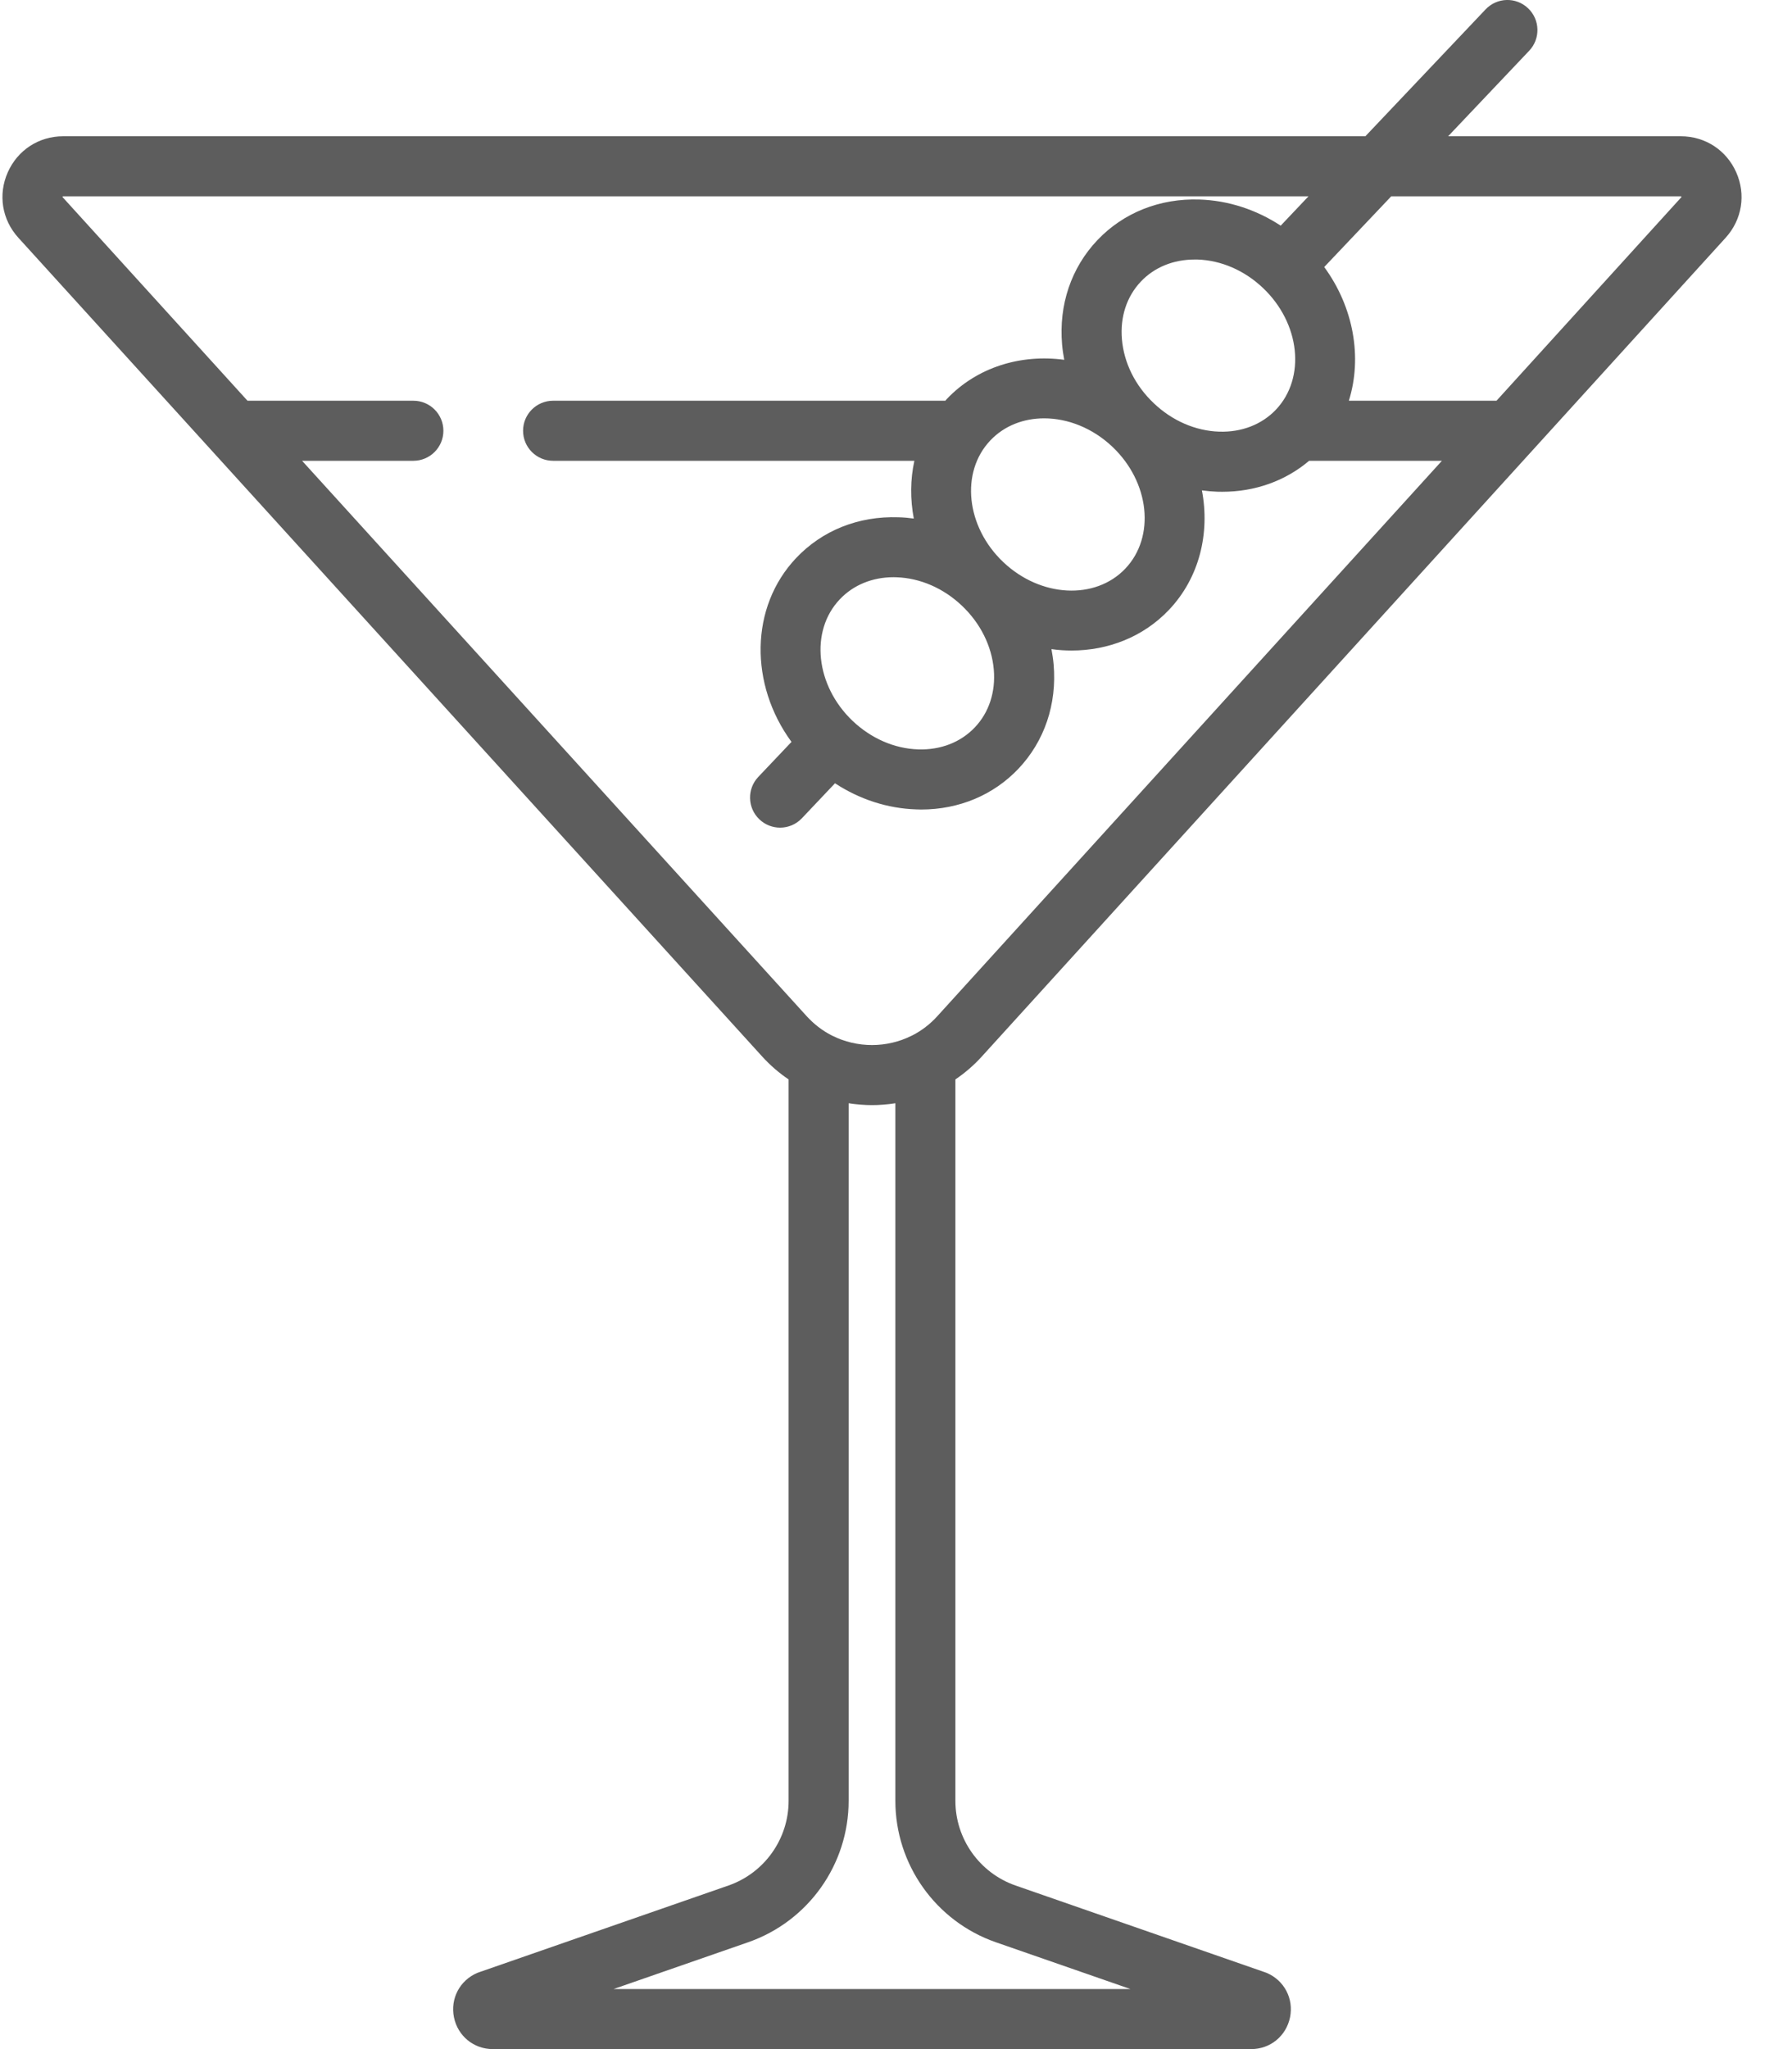 <?xml version="1.0" encoding="UTF-8"?>
<svg width="28px" height="32px" viewBox="0 0 28 32" version="1.1" xmlns="http://www.w3.org/2000/svg" xmlns:xlink="http://www.w3.org/1999/xlink">
    <!-- Generator: Sketch 60 (88103) - https://sketch.com -->
    <title>icon_cocktail</title>
    <desc>Created with Sketch.</desc>
    <g id="City-Guide" stroke="none" stroke-width="1" fill="none" fill-rule="evenodd">
        <g id="03_Place-Detail-1" transform="translate(-265, -570)" fill="#5D5D5D" fill-rule="nonzero">
            <g id="detail" transform="translate(135, 570)">
                <g id="amenities">
                    <g id="1" transform="translate(119, 0)">
                        <g id="icon_cocktail" transform="translate(11, 0)">
                            <path d="M15.341,16.499 L26.963,3.713 C27.219,3.431 27.283,3.04 27.129,2.692 C26.975,2.344 26.643,2.128 26.262,2.128 L22.627,2.128 L23.894,0.792 C24.072,0.604 24.064,0.307 23.876,0.129 C23.688,-0.05 23.392,-0.042 23.213,0.146 L21.334,2.128 L0.988,2.128 C0.607,2.128 0.275,2.344 0.121,2.692 C-0.033,3.04 0.031,3.432 0.287,3.713 L11.909,16.499 C12.033,16.636 12.172,16.755 12.322,16.857 L12.322,28.123 C12.322,28.718 11.945,29.249 11.383,29.445 L7.488,30.799 C7.479,30.802 7.469,30.805 7.46,30.809 C7.185,30.925 7.034,31.21 7.093,31.503 C7.153,31.796 7.402,32 7.701,32 L19.549,32 C19.848,32 20.097,31.796 20.157,31.503 C20.216,31.21 20.065,30.925 19.79,30.809 C19.781,30.805 19.771,30.802 19.762,30.799 L15.867,29.445 C15.306,29.249 14.928,28.718 14.928,28.123 L14.928,16.857 C15.078,16.755 15.217,16.636 15.341,16.499 Z M21.738,3.066 L26.262,3.066 C26.265,3.066 26.267,3.066 26.267,3.066 C26.27,3.069 26.273,3.075 26.273,3.077 C26.273,3.077 26.272,3.079 26.269,3.082 L23.383,6.258 L21.076,6.258 C21.287,5.582 21.152,4.8 20.691,4.17 L21.738,3.066 Z M15.559,30.331 L17.663,31.062 L9.587,31.062 L11.691,30.331 C12.629,30.004 13.26,29.117 13.26,28.123 L13.26,17.229 C13.281,17.233 13.302,17.235 13.323,17.238 C13.334,17.239 13.345,17.241 13.356,17.242 C13.38,17.245 13.405,17.247 13.43,17.249 C13.438,17.25 13.445,17.251 13.453,17.251 C13.51,17.256 13.567,17.258 13.625,17.258 C13.683,17.258 13.74,17.256 13.797,17.251 C13.805,17.251 13.812,17.25 13.819,17.249 C13.845,17.247 13.87,17.245 13.895,17.242 C13.905,17.241 13.916,17.239 13.926,17.238 C13.947,17.235 13.969,17.233 13.99,17.229 L13.99,28.123 C13.99,29.117 14.621,30.004 15.559,30.331 Z M14.647,15.868 C14.534,15.993 14.402,16.094 14.258,16.168 C14.255,16.17 14.251,16.171 14.247,16.173 C13.858,16.369 13.392,16.369 13.002,16.173 C12.999,16.171 12.995,16.17 12.992,16.168 C12.848,16.094 12.717,15.993 12.603,15.868 L4.72,7.196 L6.459,7.196 C6.718,7.196 6.928,6.986 6.928,6.727 C6.928,6.468 6.718,6.258 6.459,6.258 L3.867,6.258 L0.981,3.082 C0.979,3.08 0.978,3.078 0.977,3.078 C0.977,3.074 0.98,3.068 0.981,3.067 C0.981,3.067 0.983,3.066 0.988,3.066 L20.445,3.066 L20.011,3.524 C19.628,3.273 19.189,3.13 18.741,3.116 C18.12,3.096 17.553,3.322 17.145,3.752 C16.738,4.182 16.542,4.76 16.595,5.379 C16.602,5.46 16.614,5.54 16.629,5.619 C15.952,5.528 15.269,5.731 14.793,6.232 C14.785,6.241 14.778,6.249 14.771,6.258 L8.642,6.258 C8.383,6.258 8.173,6.468 8.173,6.727 C8.173,6.986 8.383,7.196 8.642,7.196 L14.287,7.196 C14.223,7.488 14.221,7.795 14.278,8.098 C14.198,8.087 14.118,8.08 14.037,8.078 C13.415,8.057 12.849,8.283 12.441,8.713 C11.715,9.479 11.709,10.688 12.367,11.586 L11.848,12.133 C11.67,12.321 11.678,12.618 11.866,12.796 C11.957,12.882 12.073,12.925 12.189,12.925 C12.313,12.925 12.437,12.876 12.529,12.779 L13.047,12.232 C13.43,12.483 13.868,12.626 14.317,12.64 C14.342,12.641 14.368,12.642 14.393,12.642 C14.984,12.642 15.522,12.417 15.913,12.005 C16.32,11.575 16.516,10.997 16.463,10.377 C16.456,10.297 16.444,10.217 16.429,10.137 C16.534,10.152 16.639,10.159 16.743,10.159 C17.312,10.159 17.863,9.948 18.265,9.524 C18.741,9.022 18.907,8.329 18.78,7.658 C18.86,7.669 18.94,7.676 19.021,7.679 C19.047,7.68 19.072,7.68 19.097,7.68 C19.611,7.68 20.084,7.51 20.455,7.196 L22.53,7.196 L14.647,15.868 Z M15.474,6.878 C15.693,6.647 15.995,6.533 16.315,6.533 C16.682,6.533 17.071,6.683 17.382,6.978 C17.964,7.53 18.055,8.382 17.584,8.879 C17.113,9.375 16.258,9.33 15.676,8.778 C15.676,8.778 15.676,8.778 15.676,8.778 C15.094,8.227 15.003,7.374 15.474,6.878 Z M15.232,11.359 C15.011,11.592 14.698,11.714 14.347,11.703 C13.976,11.691 13.613,11.533 13.323,11.259 C12.742,10.707 12.651,9.855 13.122,9.359 C13.333,9.136 13.63,9.014 13.962,9.014 C13.977,9.014 13.992,9.015 14.007,9.015 C14.377,9.027 14.741,9.185 15.03,9.459 C15.03,9.459 15.03,9.459 15.03,9.459 C15.319,9.733 15.496,10.088 15.528,10.457 C15.558,10.806 15.453,11.127 15.232,11.359 Z M17.53,5.299 C17.5,4.95 17.605,4.63 17.826,4.397 C18.037,4.174 18.334,4.053 18.666,4.053 C18.681,4.053 18.696,4.053 18.711,4.053 C19.081,4.065 19.445,4.223 19.734,4.497 C20.316,5.049 20.407,5.901 19.936,6.398 C19.715,6.63 19.4,6.752 19.051,6.741 C18.68,6.729 18.317,6.572 18.028,6.297 C17.738,6.023 17.562,5.669 17.53,5.299 Z" id="Shape"></path>
                        </g>
                    </g>
                </g>
            </g>
        </g>
    </g>
</svg>